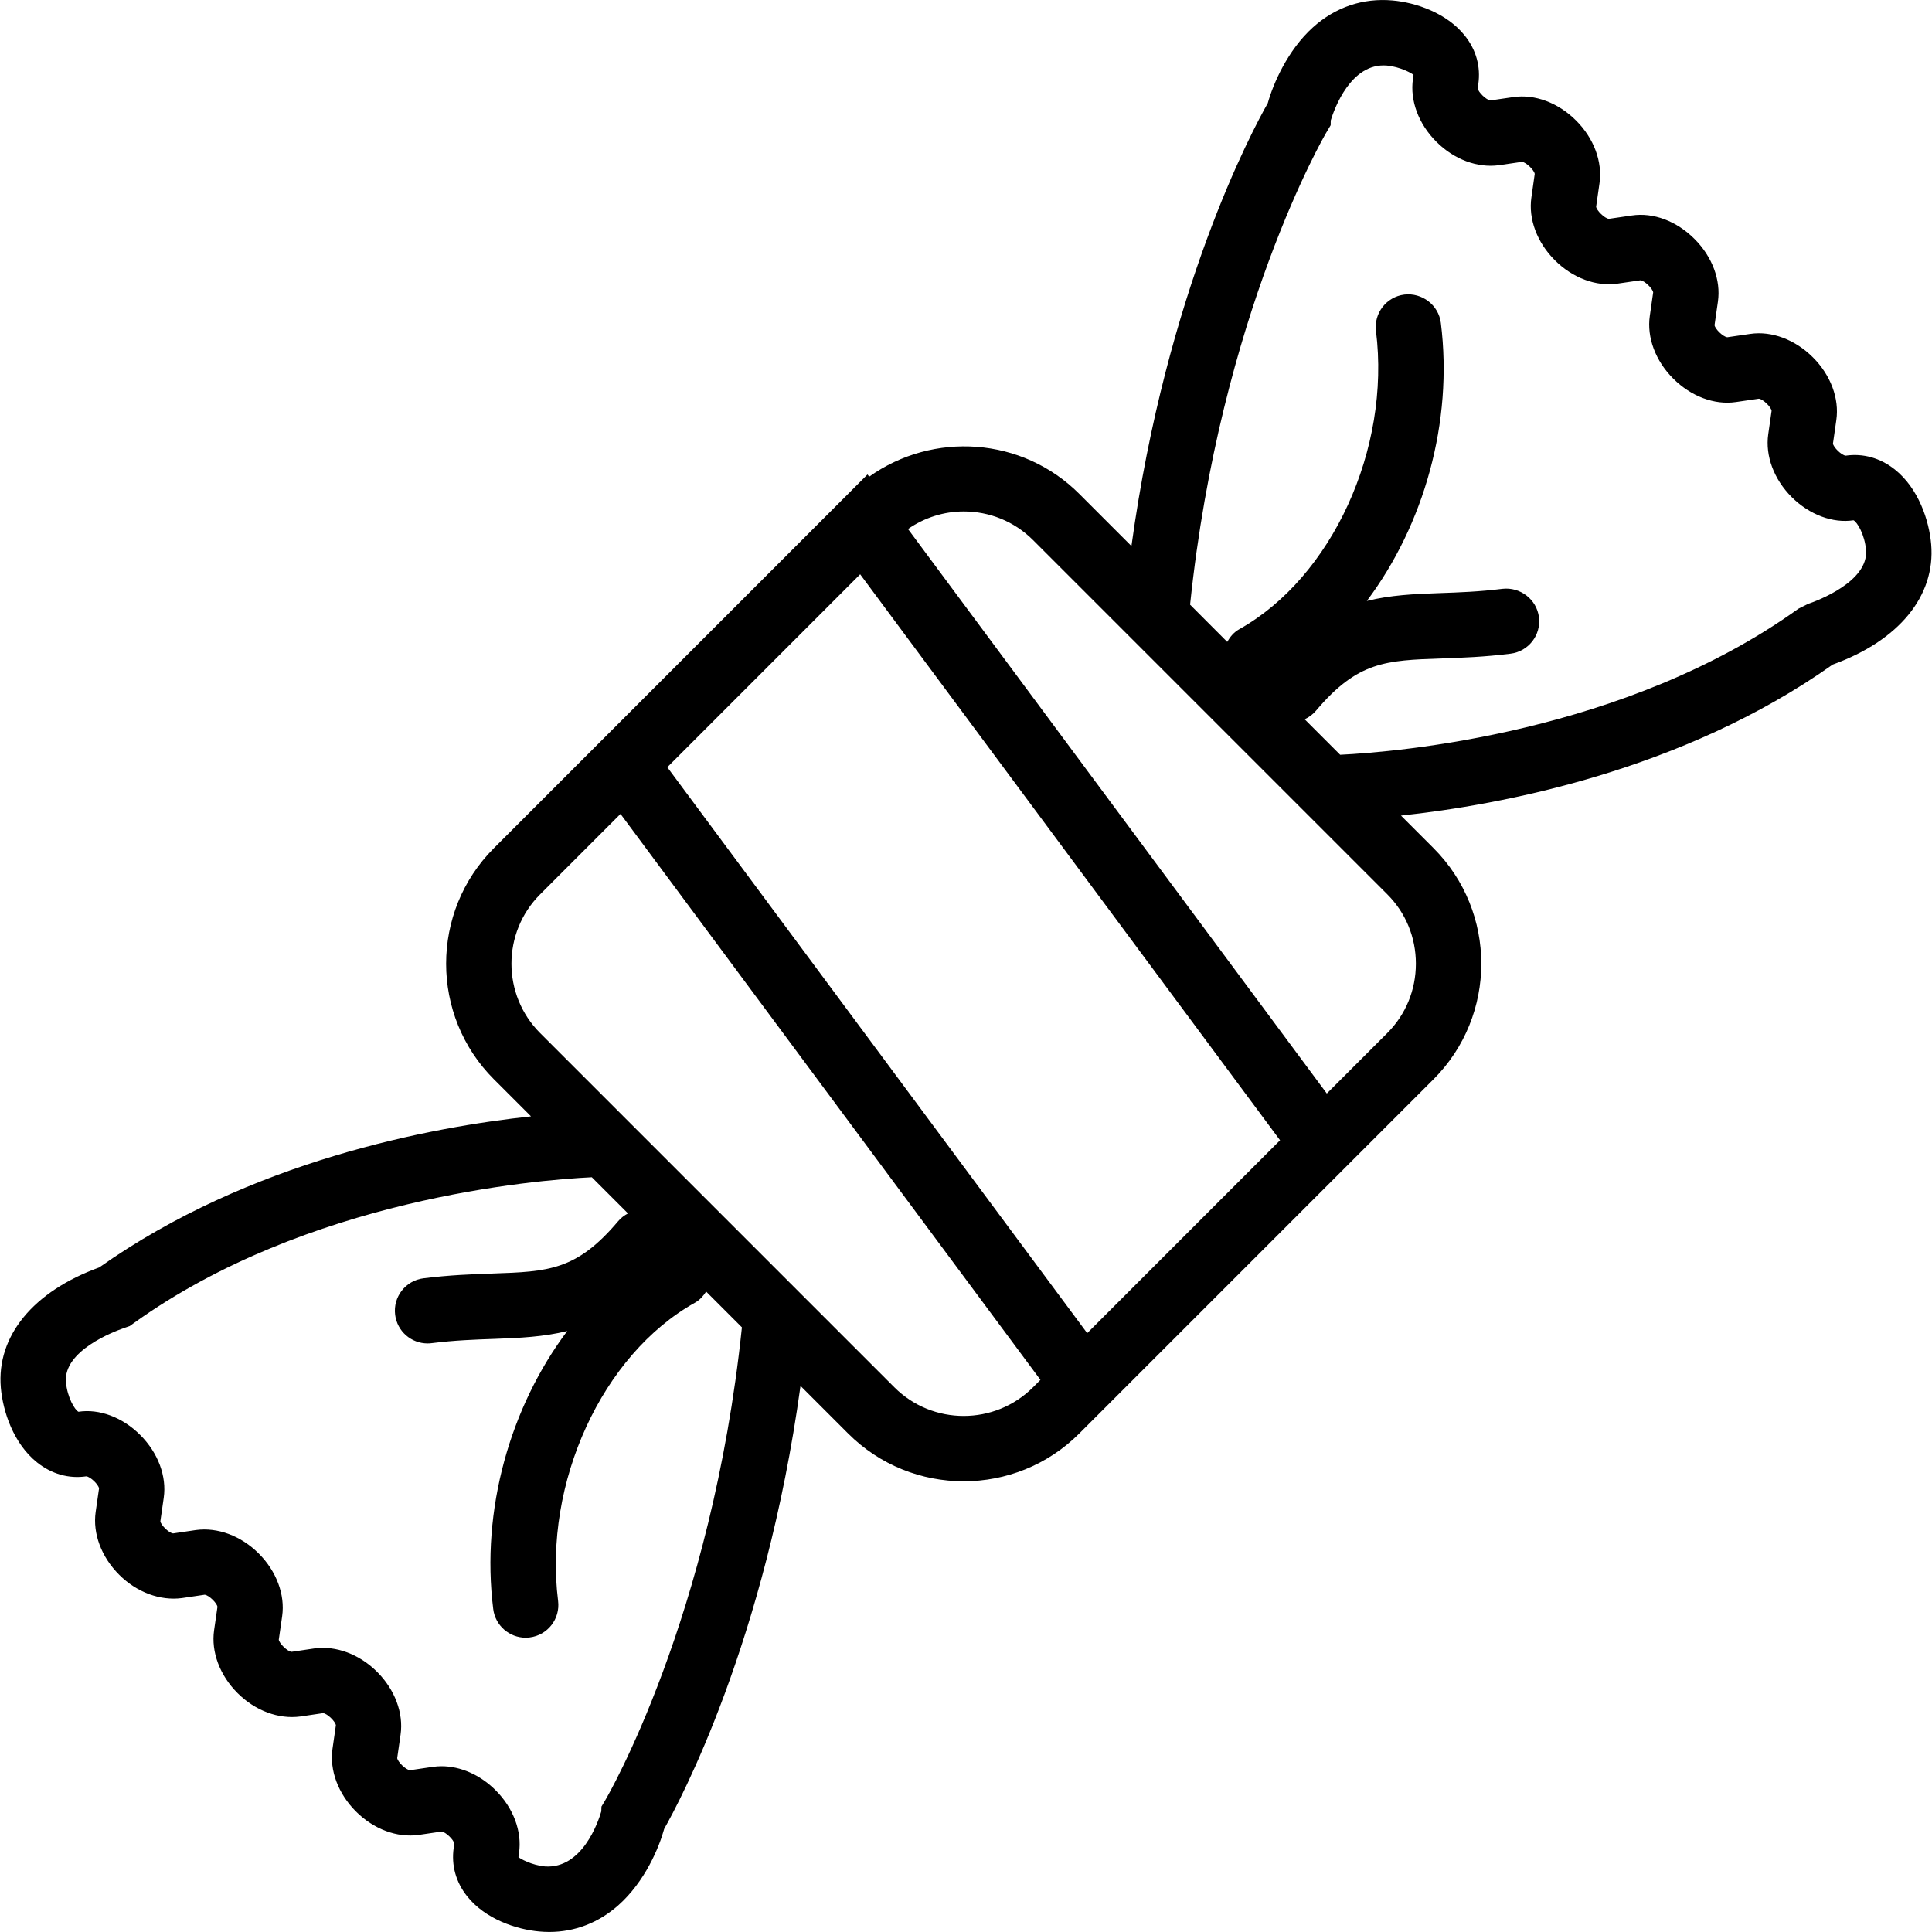 <?xml version="1.0" encoding="iso-8859-1"?>
<!-- Uploaded to: SVG Repo, www.svgrepo.com, Generator: SVG Repo Mixer Tools -->
<!DOCTYPE svg PUBLIC "-//W3C//DTD SVG 1.1//EN" "http://www.w3.org/Graphics/SVG/1.1/DTD/svg11.dtd">
<svg fill="#000000" height="800px" width="800px" version="1.1" id="Capa_1" xmlns="http://www.w3.org/2000/svg" xmlns:xlink="http://www.w3.org/1999/xlink" 
	 viewBox="0 0 59.092 59.092" xml:space="preserve">
<path d="M57.955,14.36c-0.446-0.355-0.972-0.5-1.502-0.423c-0.13-0.012-0.377-0.259-0.39-0.37l0.103-0.719
	c0.095-0.658-0.173-1.376-0.716-1.918c-0.543-0.543-1.26-0.814-1.918-0.717l-0.701,0.102c-0.13-0.012-0.377-0.258-0.39-0.37
	l0.103-0.719c0.095-0.658-0.173-1.376-0.716-1.918c-0.543-0.544-1.259-0.817-1.918-0.717l-0.701,0.102
	c-0.13-0.012-0.377-0.258-0.39-0.37l0.103-0.719c0.095-0.658-0.173-1.376-0.716-1.918c-0.543-0.544-1.262-0.813-1.918-0.717
	l-0.701,0.102c-0.13-0.012-0.377-0.258-0.39-0.37l0.018-0.126c0.077-0.534-0.064-1.047-0.409-1.481
	c-0.556-0.701-1.508-1.018-2.213-1.08c-0.908-0.081-1.749,0.204-2.436,0.823c-0.776,0.699-1.219,1.732-1.381,2.318
	c-0.478,0.84-3.098,5.738-4.17,13.546l-1.595-1.595c-1.749-1.748-4.475-1.914-6.427-0.526l-0.051-0.068l-0.593,0.594l0,0
	L15.107,25.941c-1.949,1.949-1.949,5.121,0,7.07l1.134,1.134c-3.04,0.326-8.592,1.355-13.205,4.62
	c-2.022,0.733-3.146,2.102-3.011,3.678c0.063,0.729,0.388,1.713,1.112,2.289c0.445,0.354,0.97,0.501,1.502,0.423
	c0.13,0.012,0.377,0.258,0.39,0.37l-0.103,0.719C2.832,46.903,3.1,47.62,3.643,48.163c0.542,0.543,1.26,0.803,1.919,0.716
	l0.698-0.103c0.13,0.012,0.378,0.259,0.391,0.371l-0.103,0.718c-0.094,0.658,0.173,1.375,0.716,1.918
	c0.542,0.544,1.262,0.806,1.92,0.718l0.698-0.103c0.13,0.012,0.378,0.259,0.391,0.371l-0.103,0.718
	c-0.095,0.658,0.173,1.375,0.715,1.918c0.543,0.543,1.26,0.81,1.92,0.718l0.7-0.103c0.13,0.012,0.377,0.258,0.39,0.37l-0.018,0.126
	c-0.077,0.535,0.065,1.048,0.409,1.482c0.556,0.7,1.507,1.017,2.212,1.079c0.101,0.009,0.2,0.014,0.299,0.014
	c0.783,0,1.509-0.279,2.115-0.816c0.816-0.724,1.246-1.767,1.403-2.338c0.477-0.839,3.097-5.738,4.169-13.548l1.456,1.456
	c0.975,0.975,2.255,1.462,3.535,1.462c1.281,0,2.561-0.487,3.536-1.462l0.017-0.017l0,0l8.759-8.759l0,0l2.058-2.058
	c1.949-1.949,1.949-5.121,0-7.07l-0.995-0.995c3.039-0.326,8.592-1.355,13.206-4.62c2.023-0.73,3.146-2.099,3.011-3.677
	C59.005,15.92,58.68,14.936,57.955,14.36z M33.253,40.776L20.41,23.466l4.65-4.651l1.249-1.25l12.843,17.311L33.253,40.776z
	 M18.528,55.034l-0.132,0.223l-0.005,0.146c-0.099,0.339-0.589,1.755-1.716,1.684c-0.416-0.037-0.772-0.241-0.818-0.286l0.018-0.126
	c0.095-0.658-0.173-1.376-0.716-1.918c-0.471-0.472-1.073-0.735-1.655-0.735c-0.089,0-0.177,0.007-0.265,0.019l-0.699,0.103
	c-0.13-0.012-0.377-0.259-0.391-0.371l0.103-0.718c0.094-0.658-0.173-1.375-0.716-1.918s-1.261-0.809-1.92-0.718l-0.698,0.103
	c-0.13-0.012-0.378-0.259-0.391-0.371l0.103-0.718c0.094-0.658-0.173-1.375-0.716-1.918s-1.259-0.807-1.92-0.718l-0.699,0.103
	c-0.13-0.012-0.377-0.259-0.39-0.37l0.103-0.719c0.095-0.658-0.173-1.375-0.716-1.918C3.75,43.348,3.033,43.082,2.4,43.18
	c-0.112-0.054-0.343-0.439-0.383-0.907c-0.083-0.961,1.468-1.547,1.78-1.655l0.172-0.06l0.117-0.085
	c5.298-3.806,12.271-4.381,14.015-4.466l1.107,1.107c-0.113,0.059-0.218,0.138-0.305,0.242c-1.274,1.507-2.134,1.537-3.845,1.596
	c-0.611,0.021-1.304,0.046-2.104,0.146c-0.548,0.068-0.937,0.568-0.868,1.116c0.063,0.506,0.494,0.876,0.991,0.876
	c0.042,0,0.083-0.003,0.125-0.008c0.711-0.089,1.328-0.11,1.925-0.131c0.773-0.027,1.502-0.062,2.223-0.24
	c-1.744,2.323-2.644,5.466-2.264,8.503c0.063,0.506,0.494,0.876,0.991,0.876c0.042,0,0.083-0.003,0.125-0.008
	c0.548-0.068,0.937-0.568,0.868-1.116c-0.452-3.612,1.348-7.534,4.185-9.121c0.149-0.084,0.257-0.206,0.343-0.341l1.094,1.094
	C21.767,49.497,18.561,54.978,18.528,55.034z M31.597,42.431c-1.17,1.169-3.073,1.17-4.243,0l-2.582-2.582l-5.86-5.86l-2.392-2.392
	c-1.169-1.17-1.169-3.072,0-4.242l2.459-2.46l12.844,17.31L31.597,42.431z M42.431,31.597l-1.849,1.849L27.772,16.18
	c0.511-0.354,1.106-0.537,1.705-0.537c0.768,0,1.536,0.292,2.121,0.877l2.721,2.721v0l1.401,1.401l6.712,6.712
	c0.563,0.563,0.874,1.316,0.874,2.121S42.995,31.034,42.431,31.597z M55.293,18.474l-0.287,0.144
	C49.708,22.426,42.733,23,40.99,23.085l-1.086-1.086c0.13-0.059,0.25-0.147,0.349-0.264c1.274-1.508,2.133-1.537,3.844-1.596
	c0.612-0.021,1.305-0.045,2.105-0.146c0.548-0.068,0.937-0.568,0.868-1.116s-0.576-0.93-1.116-0.868
	c-0.711,0.089-1.329,0.11-1.926,0.131c-0.773,0.026-1.501,0.061-2.222,0.24c1.744-2.323,2.644-5.466,2.264-8.502
	c-0.068-0.549-0.577-0.932-1.116-0.868c-0.548,0.068-0.937,0.568-0.868,1.116c0.451,3.612-1.348,7.533-4.185,9.121
	c-0.165,0.093-0.278,0.232-0.365,0.385L36.4,18.494c0.925-8.899,4.131-14.38,4.164-14.436L40.7,3.829l0.002-0.144
	c0.104-0.345,0.613-1.769,1.714-1.68c0.415,0.037,0.772,0.241,0.818,0.286l-0.018,0.126c-0.095,0.658,0.173,1.376,0.716,1.918
	c0.542,0.543,1.258,0.809,1.918,0.717l0.701-0.102c0.13,0.012,0.377,0.258,0.39,0.37L46.839,6.04
	c-0.095,0.658,0.173,1.376,0.716,1.918c0.543,0.544,1.26,0.812,1.918,0.717l0.701-0.102c0.13,0.012,0.377,0.258,0.39,0.37
	l-0.103,0.719c-0.095,0.658,0.173,1.376,0.716,1.918c0.543,0.543,1.259,0.814,1.918,0.717l0.701-0.102
	c0.13,0.012,0.377,0.258,0.39,0.37l-0.103,0.719c-0.094,0.659,0.174,1.376,0.717,1.919c0.543,0.542,1.263,0.808,1.892,0.71
	c0.112,0.054,0.343,0.438,0.382,0.907C57.157,17.783,55.605,18.367,55.293,18.474z"/>
</svg>